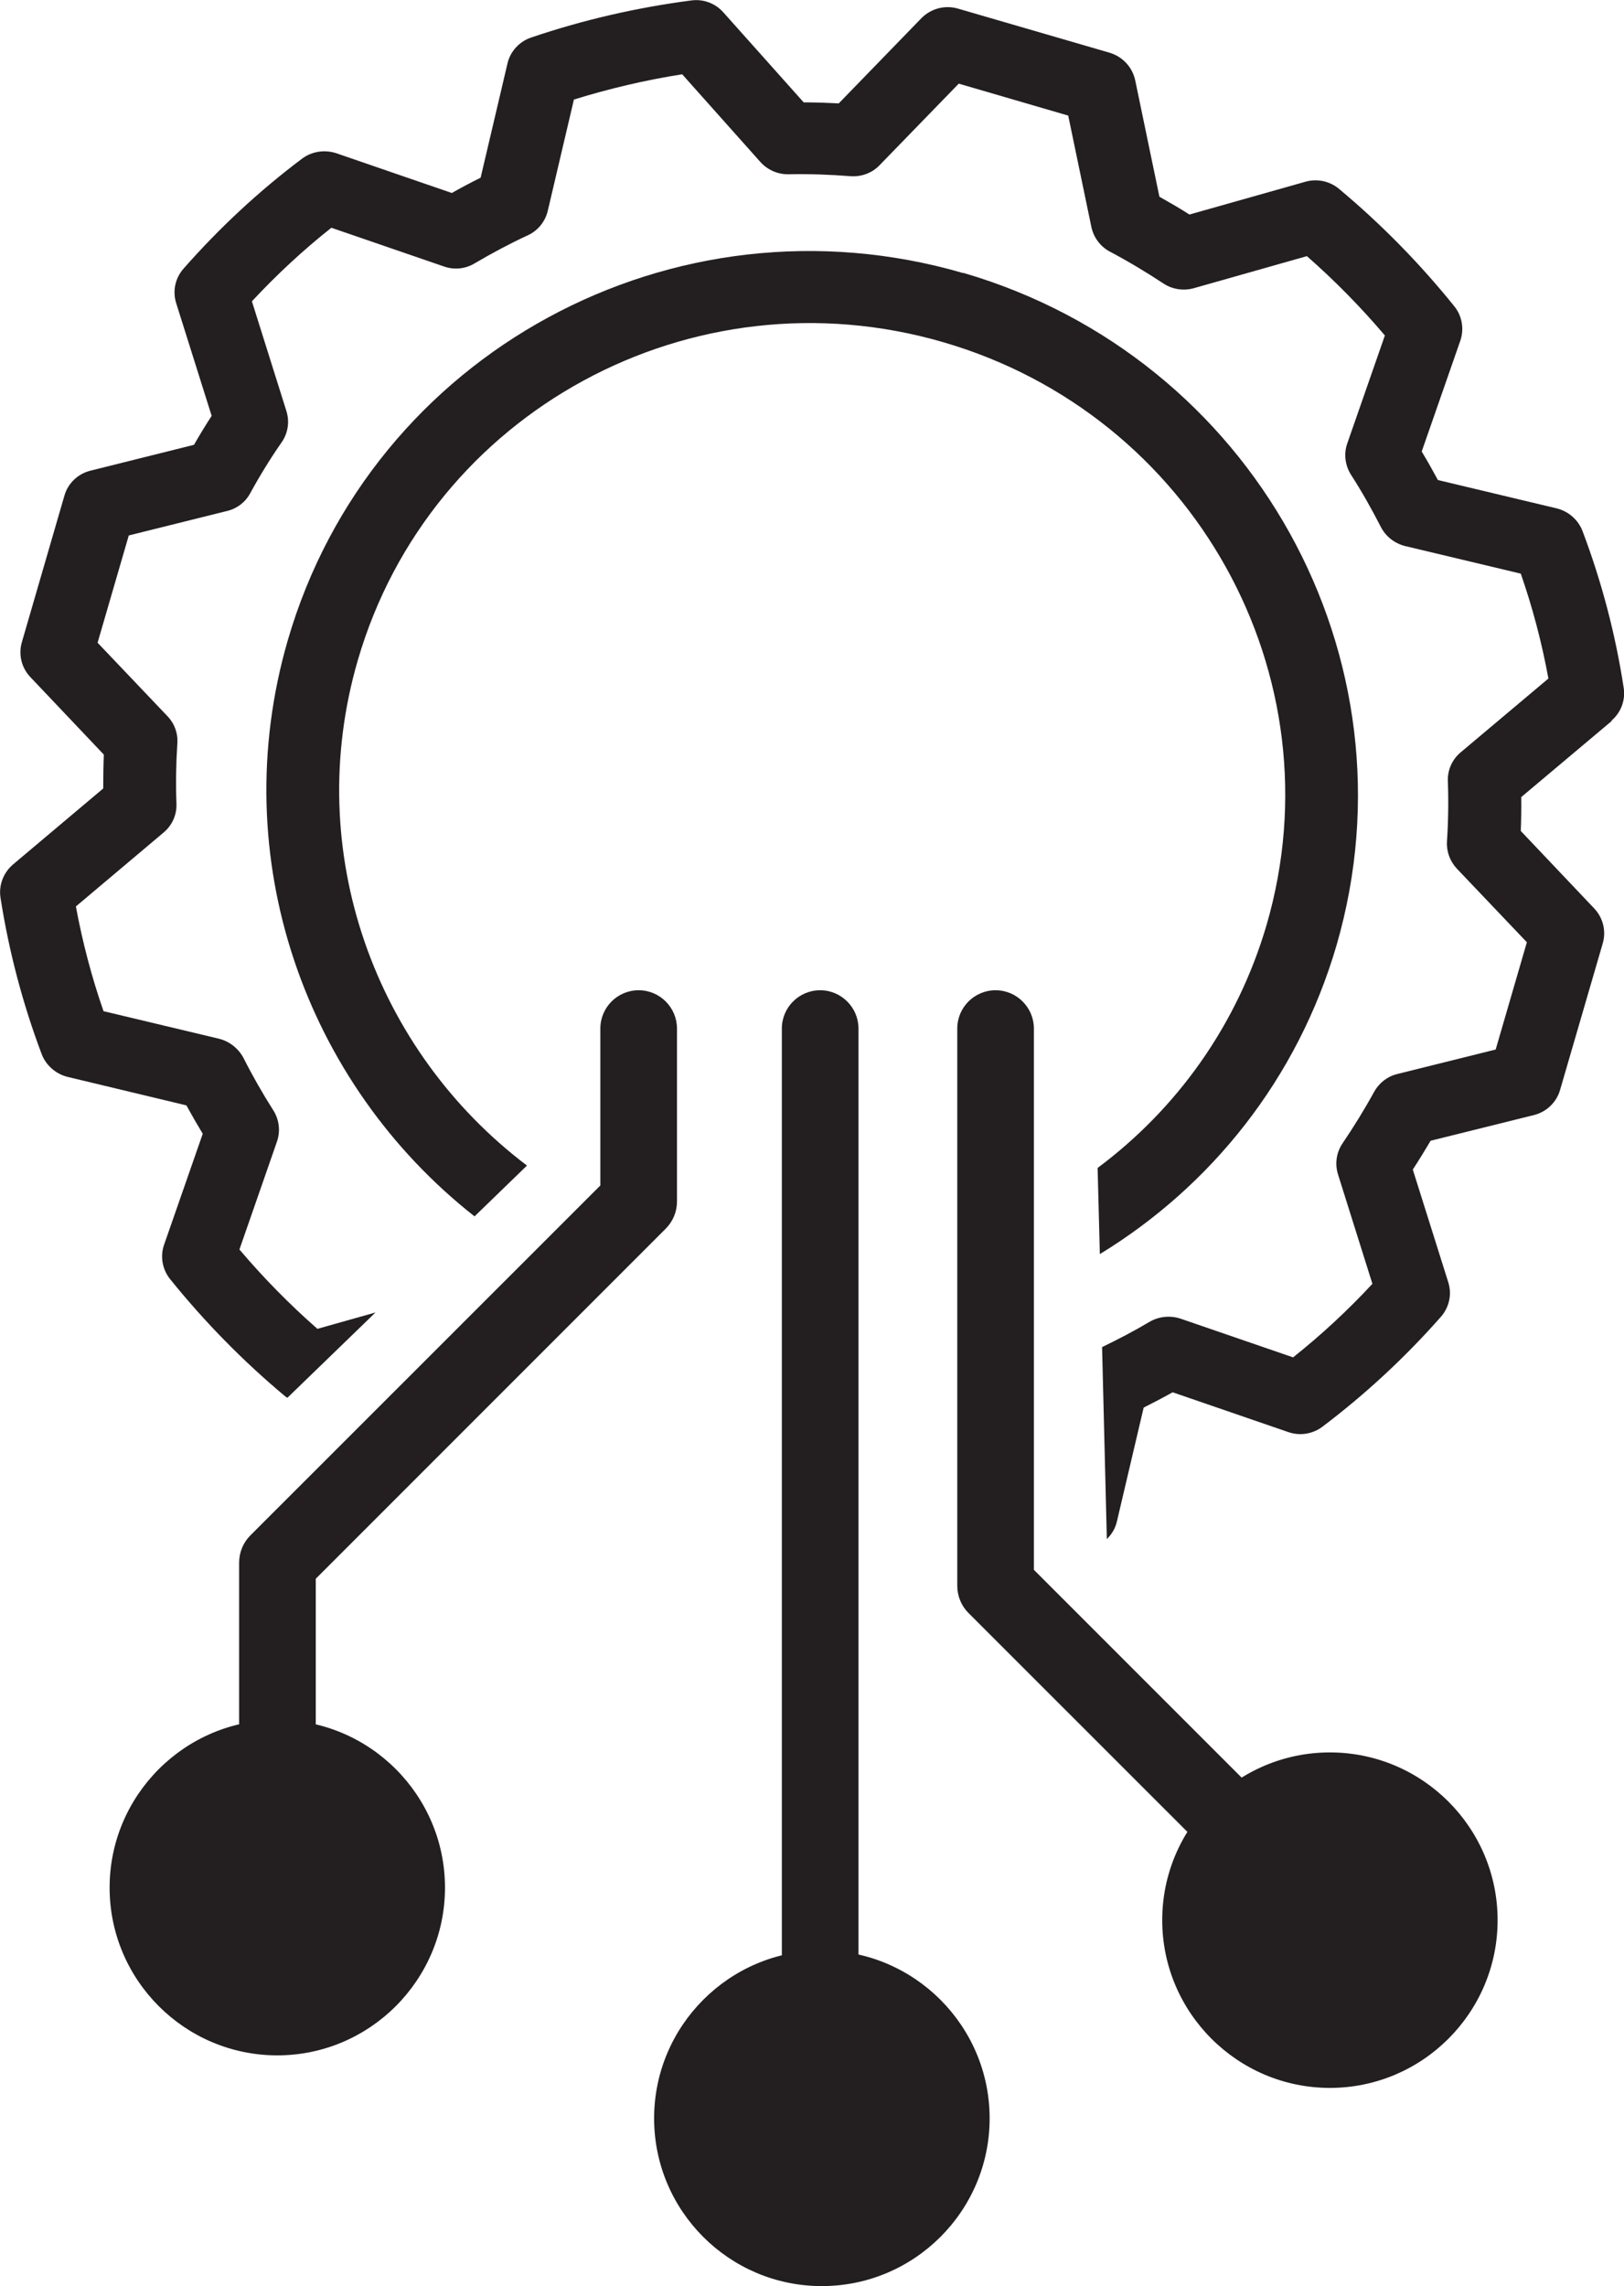 <?xml version="1.0" encoding="UTF-8"?>
<svg xmlns="http://www.w3.org/2000/svg" id="Layer_2" viewBox="0 0 109.34 153.87">
  <defs>
    <style>.cls-1{fill:#231f20;stroke-width:0px;}</style>
  </defs>
  <g id="Layer_1-2">
    <path class="cls-1" d="m108.49,48.51c.64-.54.96-1.38.83-2.21-.55-3.6-1.48-7.14-2.77-10.55-.29-.76-.94-1.33-1.73-1.53l-8.01-1.91c-.35-.65-.71-1.29-1.09-1.92l2.6-7.46c.27-.79.12-1.67-.41-2.32-2.32-2.88-4.92-5.53-7.76-7.9-.62-.52-1.47-.7-2.25-.48l-7.82,2.21c-.65-.42-1.33-.81-2.02-1.2l-1.63-7.84c-.19-.88-.85-1.59-1.72-1.85l-10.21-2.97c-.88-.26-1.82,0-2.45.63l-5.58,5.75c-.78-.04-1.57-.07-2.36-.07l-5.41-6.06c-.54-.61-1.35-.91-2.16-.8-3.67.48-7.29,1.31-10.79,2.5-.79.27-1.39.93-1.58,1.73l-1.81,7.7c-.66.33-1.31.67-1.94,1.03l-7.79-2.68c-.78-.25-1.63-.12-2.28.36-2.92,2.19-5.59,4.68-8,7.42-.56.64-.74,1.51-.49,2.31l2.39,7.59c-.41.63-.81,1.29-1.19,1.95l-6.97,1.74c-.84.21-1.51.84-1.75,1.67l-2.87,9.88c-.24.83-.02,1.72.58,2.35l4.94,5.21c-.03.76-.04,1.53-.04,2.28l-6.08,5.12c-.64.55-.96,1.38-.84,2.21.56,3.6,1.49,7.14,2.78,10.56.29.75.94,1.32,1.73,1.52l8.01,1.92c.35.64.72,1.28,1.1,1.91l-2.6,7.46c-.28.79-.12,1.67.4,2.32,2.32,2.88,4.92,5.53,7.76,7.9.04.04.09.06.14.09l5.93-5.74-3.91,1.1c-1.88-1.65-3.63-3.43-5.25-5.34l2.53-7.27c.24-.7.15-1.47-.25-2.1-.72-1.13-1.4-2.32-2.01-3.53-.34-.63-.93-1.1-1.62-1.28l-7.8-1.86c-.8-2.3-1.42-4.66-1.86-7.05l5.91-4.98c.57-.48.89-1.19.86-1.93-.05-1.34-.03-2.7.06-4.06.05-.68-.19-1.34-.66-1.83l-4.71-4.95,2.1-7.22,6.63-1.65c.66-.16,1.22-.59,1.54-1.18.65-1.19,1.37-2.36,2.13-3.45.42-.61.54-1.38.31-2.1l-2.32-7.38c1.66-1.78,3.44-3.44,5.35-4.95l7.59,2.61c.69.24,1.43.16,2.05-.21,1.17-.69,2.37-1.33,3.6-1.9.67-.31,1.16-.92,1.33-1.64l1.76-7.49c2.39-.74,4.82-1.31,7.29-1.7l5.27,5.91c.48.53,1.17.83,1.88.82,1.38-.03,2.79.02,4.19.13.72.05,1.44-.21,1.94-.73l5.34-5.5,7.37,2.15,1.56,7.5c.15.71.61,1.32,1.25,1.66,1.25.66,2.46,1.39,3.6,2.14.6.4,1.35.51,2.04.32l7.62-2.16c1.88,1.65,3.63,3.43,5.25,5.34l-2.53,7.26c-.25.7-.15,1.47.24,2.1.73,1.13,1.4,2.32,2.02,3.53.33.64.92,1.1,1.62,1.28l7.8,1.86c.8,2.3,1.42,4.66,1.86,7.06l-5.91,4.97c-.57.48-.89,1.19-.86,1.94.05,1.33.03,2.7-.06,4.06-.04.67.2,1.33.67,1.83l4.71,4.95-2.1,7.22-6.63,1.65c-.66.16-1.22.6-1.55,1.19-.65,1.19-1.37,2.35-2.12,3.46-.42.61-.54,1.38-.32,2.09l2.32,7.38c-1.65,1.78-3.44,3.44-5.34,4.95l-7.59-2.61c-.68-.22-1.43-.15-2.06.21-1.04.62-2.12,1.18-3.21,1.71l.32,12.92c.32-.31.56-.7.67-1.15l1.81-7.7c.66-.33,1.31-.67,1.95-1.03l7.79,2.68c.78.27,1.63.13,2.28-.35,2.91-2.2,5.59-4.68,8-7.42.56-.64.74-1.51.49-2.31l-2.39-7.59c.41-.63.81-1.28,1.2-1.94l6.96-1.73c.84-.21,1.51-.85,1.75-1.67l2.88-9.89c.24-.83.02-1.72-.58-2.35l-4.94-5.21c.03-.76.04-1.53.03-2.28l6.09-5.12Z"></path>
    <path class="cls-1" d="m64.85,18.38c-19.49-5.67-39.85,5.39-45.47,24.7-4.26,14.65,1.18,29.84,12.57,38.79l3.53-3.42c-10.2-7.71-15.15-21.1-11.39-34.01,4.87-16.74,22.52-26.32,39.41-21.41,16.89,4.91,26.65,22.47,21.78,39.21-1.99,6.8-6.08,12.42-11.38,16.37l.15,5.8c7.47-4.56,13.31-11.78,15.94-20.8,5.6-19.31-5.64-39.55-25.12-45.24Z"></path>
    <path class="cls-1" d="m64.45,106.73v-37.5c0-1.43,1.16-2.58,2.58-2.58s2.58,1.16,2.58,2.58v36.43l21.76,21.76c1.01,1.01,1.01,2.65,0,3.65-1,1.01-2.64,1.01-3.65,0l-22.52-22.51c-.48-.48-.75-1.14-.75-1.83Z"></path>
    <path class="cls-1" d="m89.55,137.95c-4.81,0-8.71-3.9-8.71-8.71s3.9-8.71,8.71-8.71,8.71,3.9,8.71,8.71-3.9,8.71-8.71,8.71Z"></path>
    <path class="cls-1" d="m78.25,129.24c0-6.23,5.07-11.29,11.29-11.29s11.29,5.06,11.29,11.29-5.07,11.29-11.29,11.29-11.29-5.07-11.29-11.29Zm17.42,0c0-3.38-2.75-6.12-6.13-6.12s-6.13,2.75-6.13,6.12,2.75,6.13,6.13,6.13,6.13-2.75,6.13-6.13Z"></path>
    <path class="cls-1" d="m55.33,151.29c-4.81,0-8.71-3.9-8.71-8.71s3.9-8.72,8.71-8.72,8.72,3.9,8.72,8.72-3.9,8.71-8.72,8.71Z"></path>
    <path class="cls-1" d="m44.04,142.58c0-6.23,5.07-11.3,11.29-11.3s11.3,5.07,11.3,11.3-5.07,11.29-11.3,11.29-11.29-5.06-11.29-11.29Zm17.42,0c0-3.38-2.75-6.13-6.13-6.13s-6.12,2.75-6.12,6.13,2.75,6.12,6.12,6.12,6.13-2.74,6.13-6.12Z"></path>
    <path class="cls-1" d="m18.68,135.76c-4.81,0-8.71-3.9-8.71-8.71s3.9-8.71,8.71-8.71,8.71,3.9,8.71,8.71-3.9,8.71-8.71,8.71Z"></path>
    <path class="cls-1" d="m7.38,127.05c0-6.22,5.07-11.29,11.29-11.29s11.29,5.07,11.29,11.29-5.07,11.29-11.29,11.29-11.29-5.06-11.29-11.29Zm17.42,0c0-3.38-2.75-6.13-6.13-6.13s-6.13,2.75-6.13,6.13,2.75,6.13,6.13,6.13,6.13-2.75,6.13-6.13Z"></path>
    <path class="cls-1" d="m52.64,142.58v-73.35c0-1.43,1.16-2.58,2.58-2.58s2.58,1.16,2.58,2.58v73.35c0,1.43-1.16,2.58-2.58,2.58s-2.58-1.16-2.58-2.58Z"></path>
    <path class="cls-1" d="m16.1,127.05v-21.87c0-.69.27-1.35.75-1.83l23.57-23.56v-10.56c0-1.43,1.16-2.58,2.58-2.58s2.58,1.16,2.58,2.58v11.64c0,.68-.27,1.34-.76,1.83l-23.56,23.56v20.8c0,1.43-1.16,2.58-2.58,2.58s-2.58-1.16-2.58-2.58Z"></path>
  </g>
</svg>
